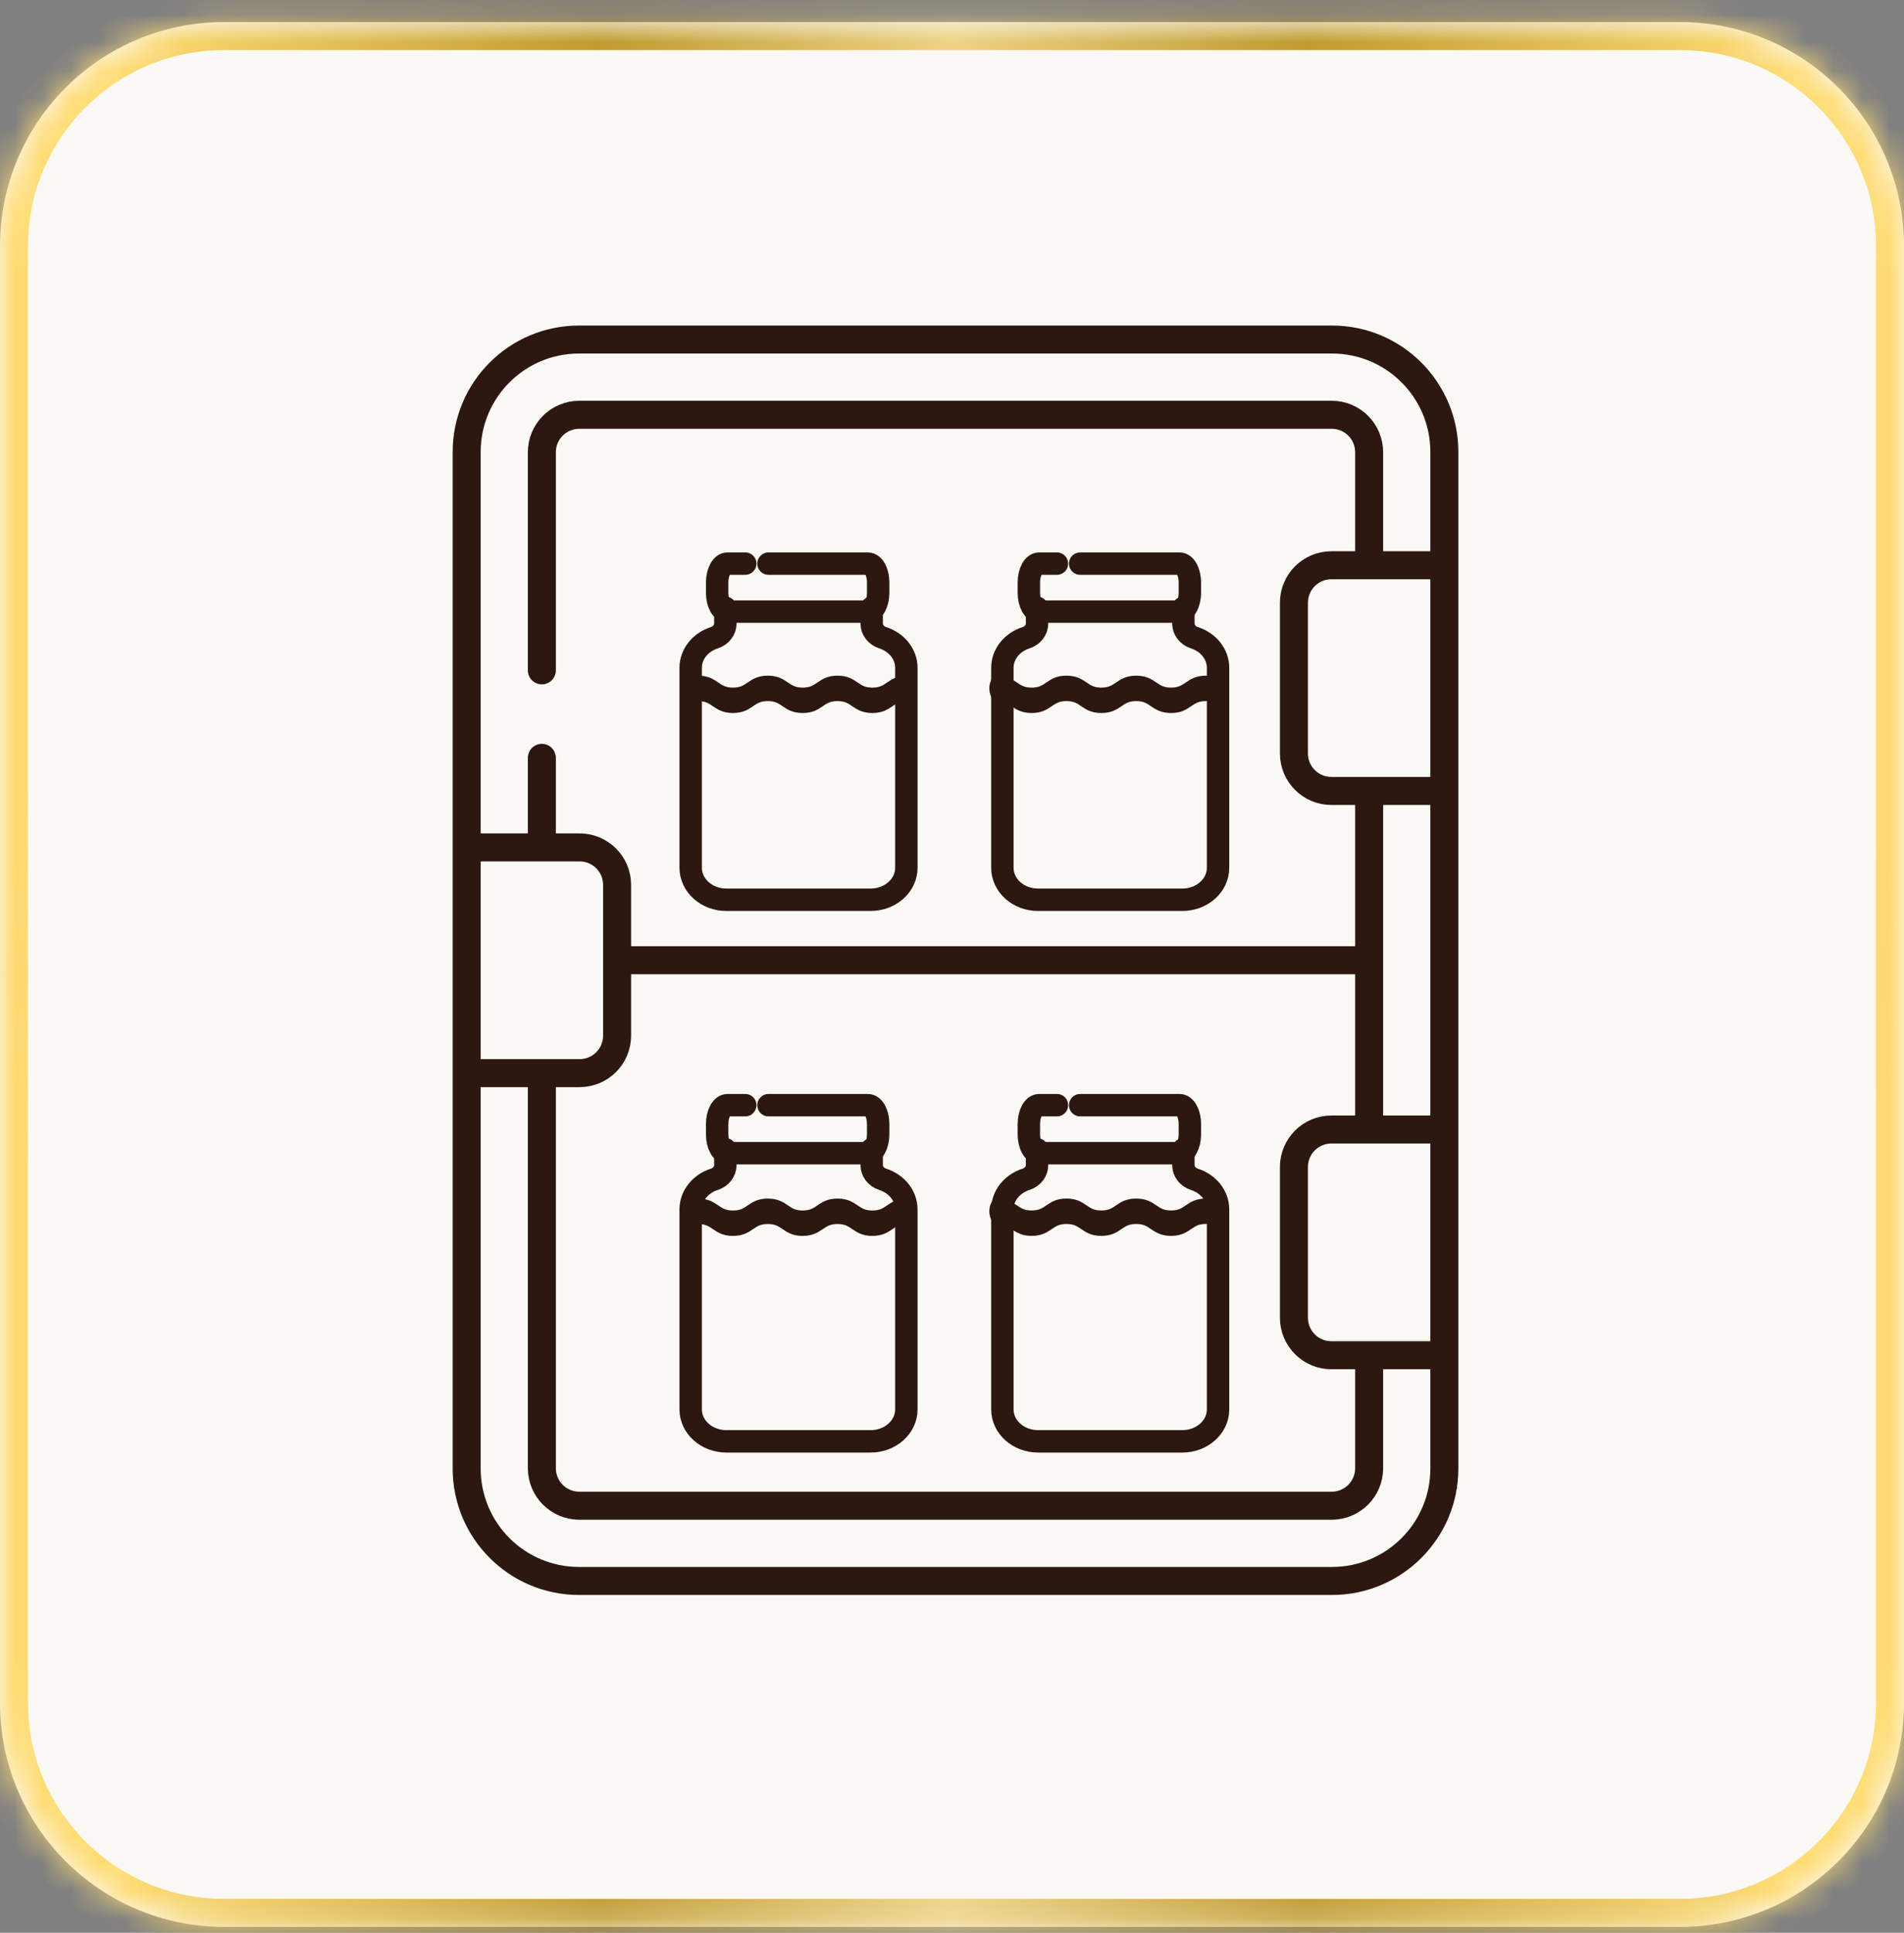<svg xmlns="http://www.w3.org/2000/svg" width="68" height="69" viewBox="0 0 68 69" fill="none"><rect x="0" y="0" width="68" height="69" fill="#808080" stroke="none"/><mask id="path-1-inside-1_152_3375" fill="white"><path d="M0 8.788C0 4.37 3.582 0.788 8 0.788H60C64.418 0.788 68 4.37 68 8.788V60.788C68 65.206 64.418 68.788 60 68.788H8C3.582 68.788 0 65.206 0 60.788V8.788Z"></path></mask><path d="M0 8.788C0 4.37 3.582 0.788 8 0.788H60C64.418 0.788 68 4.37 68 8.788V60.788C68 65.206 64.418 68.788 60 68.788H8C3.582 68.788 0 65.206 0 60.788V8.788Z" fill="#FAF9F6"></path><g clip-path="url(#paint0_diamond_152_3375_clip_path)" data-figma-skip-parse="true" mask="url(#path-1-inside-1_152_3375)"><g transform="matrix(0.034 0 0 0.259 34 34.788)"><rect x="0" y="0" width="1029.41" height="135.216" fill="url(#paint0_diamond_152_3375)" opacity="1"></rect><rect x="0" y="0" width="1029.41" height="135.216" transform="scale(1 -1)" fill="url(#paint0_diamond_152_3375)" opacity="1"></rect><rect x="0" y="0" width="1029.41" height="135.216" transform="scale(-1 1)" fill="url(#paint0_diamond_152_3375)" opacity="1"></rect><rect x="0" y="0" width="1029.41" height="135.216" transform="scale(-1)" fill="url(#paint0_diamond_152_3375)" opacity="1"></rect></g></g><path d="M8 1.788H60V-0.212H8V1.788ZM67 8.788V60.788H69V8.788H67ZM60 67.788H8V69.788H60V67.788ZM1 60.788V8.788H-1V60.788H1ZM8 67.788C4.134 67.788 1 64.654 1 60.788H-1C-1 65.759 3.029 69.788 8 69.788V67.788ZM67 60.788C67 64.654 63.866 67.788 60 67.788V69.788C64.971 69.788 69 65.759 69 60.788H67ZM60 1.788C63.866 1.788 67 4.922 67 8.788H69C69 3.818 64.971 -0.212 60 -0.212V1.788ZM8 -0.212C3.029 -0.212 -1 3.818 -1 8.788H1C1 4.922 4.134 1.788 8 1.788V-0.212Z" data-figma-gradient-fill="{&quot;type&quot;:&quot;GRADIENT_DIAMOND&quot;,&quot;stops&quot;:[{&quot;color&quot;:{&quot;r&quot;:1.0,&quot;g&quot;:0.89803922176361084,&quot;b&quot;:0.62745100259780884,&quot;a&quot;:1.0},&quot;position&quot;:0.0},{&quot;color&quot;:{&quot;r&quot;:0.74901962280273438,&quot;g&quot;:0.60784316062927246,&quot;b&quot;:0.18823529779911041,&quot;a&quot;:1.0},&quot;position&quot;:0.50},{&quot;color&quot;:{&quot;r&quot;:1.0,&quot;g&quot;:0.86274510622024536,&quot;b&quot;:0.45098039507865906,&quot;a&quot;:1.0},&quot;position&quot;:1.0}],&quot;stopsVar&quot;:[{&quot;color&quot;:{&quot;r&quot;:1.0,&quot;g&quot;:0.89803922176361084,&quot;b&quot;:0.62745100259780884,&quot;a&quot;:1.0},&quot;position&quot;:0.0},{&quot;color&quot;:{&quot;r&quot;:0.74901962280273438,&quot;g&quot;:0.60784316062927246,&quot;b&quot;:0.18823529779911041,&quot;a&quot;:1.0},&quot;position&quot;:0.50},{&quot;color&quot;:{&quot;r&quot;:1.0,&quot;g&quot;:0.86274510622024536,&quot;b&quot;:0.45098039507865906,&quot;a&quot;:1.0},&quot;position&quot;:1.0}],&quot;transform&quot;:{&quot;m00&quot;:68.0,&quot;m01&quot;:0.0,&quot;m02&quot;:0.0,&quot;m10&quot;:0.0,&quot;m11&quot;:517.6896972656250,&quot;m12&quot;:-224.05677795410156},&quot;opacity&quot;:1.0,&quot;blendMode&quot;:&quot;NORMAL&quot;,&quot;visible&quot;:true}" mask="url(#path-1-inside-1_152_3375)"></path><path d="M47.571 56.439H20.68C18.463 56.439 16.667 54.642 16.667 52.426V16.134C16.667 13.918 18.463 12.121 20.68 12.121H47.571C49.787 12.121 51.584 13.918 51.584 16.134V52.426C51.584 54.642 49.787 56.439 47.571 56.439Z" stroke="#2C1810" stroke-miterlimit="10" stroke-linecap="round" stroke-linejoin="round"></path><path d="M48.898 40.065V28.494" stroke="#2C1810" stroke-miterlimit="10" stroke-linecap="round" stroke-linejoin="round"></path><path d="M19.352 23.932V16.144C19.352 15.405 19.952 14.807 20.69 14.807H47.56C48.299 14.807 48.898 15.405 48.898 16.144V19.91" stroke="#2C1810" stroke-miterlimit="10" stroke-linecap="round" stroke-linejoin="round"></path><path d="M19.352 29.983V27.054" stroke="#2C1810" stroke-miterlimit="10" stroke-linecap="round" stroke-linejoin="round"></path><path d="M48.898 48.738V52.415C48.898 53.154 48.299 53.753 47.56 53.753H20.69C19.952 53.753 19.352 53.154 19.352 52.415V38.666" stroke="#2C1810" stroke-miterlimit="10" stroke-linecap="round" stroke-linejoin="round"></path><path d="M48.696 34.28H22.241" stroke="#2C1810" stroke-miterlimit="10" stroke-linecap="round" stroke-linejoin="round"></path><path d="M16.934 30.252H20.701C21.44 30.252 22.039 30.851 22.039 31.59V36.972C22.039 37.711 21.44 38.31 20.701 38.31H16.934" stroke="#2C1810" stroke-miterlimit="10" stroke-linecap="round" stroke-linejoin="round"></path><path d="M51.316 28.236H47.549C46.811 28.236 46.212 27.637 46.212 26.899V21.516C46.212 20.778 46.811 20.179 47.549 20.179H51.316" stroke="#2C1810" stroke-miterlimit="10" stroke-linecap="round" stroke-linejoin="round"></path><path d="M51.316 48.381H47.549C46.811 48.381 46.212 47.782 46.212 47.043V41.661C46.212 40.922 46.811 40.323 47.549 40.323H51.316" stroke="#2C1810" stroke-miterlimit="10" stroke-linecap="round" stroke-linejoin="round"></path><path d="M31.132 21.694V22.26C31.132 22.486 31.288 22.691 31.526 22.767C32.018 22.925 32.37 23.346 32.37 23.841V30.98C32.37 31.61 31.799 32.121 31.094 32.121H25.942C25.238 32.121 24.667 31.61 24.667 30.98V23.841C24.667 23.346 25.019 22.925 25.511 22.767C25.749 22.691 25.905 22.486 25.905 22.26V21.694" stroke="#2C1810" stroke-width="0.8" stroke-miterlimit="10" stroke-linecap="round" stroke-linejoin="round"></path><path d="M26.616 20.121H25.979C25.777 20.121 25.613 20.421 25.613 20.791V21.166C25.613 21.536 25.777 21.835 25.979 21.835H30.997C31.199 21.835 31.363 21.536 31.363 21.166V20.791C31.363 20.421 31.199 20.121 30.997 20.121H27.446" stroke="#2C1810" stroke-width="0.8" stroke-miterlimit="10" stroke-linecap="round" stroke-linejoin="round"></path><path d="M42.264 21.694V22.26C42.264 22.486 42.42 22.691 42.658 22.767C43.15 22.925 43.502 23.346 43.502 23.841V30.98C43.502 31.61 42.931 32.121 42.226 32.121H37.074C36.37 32.121 35.799 31.61 35.799 30.98V23.841C35.799 23.346 36.151 22.925 36.643 22.767C36.881 22.691 37.037 22.486 37.037 22.26V21.694" stroke="#2C1810" stroke-width="0.8" stroke-miterlimit="10" stroke-linecap="round" stroke-linejoin="round"></path><path d="M37.748 20.121H37.111C36.909 20.121 36.745 20.421 36.745 20.791V21.166C36.745 21.536 36.909 21.835 37.111 21.835H42.129C42.331 21.835 42.495 21.536 42.495 21.166V20.791C42.495 20.421 42.331 20.121 42.129 20.121H38.578" stroke="#2C1810" stroke-width="0.8" stroke-miterlimit="10" stroke-linecap="round" stroke-linejoin="round"></path><path d="M31.132 41.028V41.594C31.132 41.82 31.288 42.025 31.526 42.101C32.018 42.259 32.37 42.68 32.37 43.175V50.314C32.37 50.944 31.799 51.455 31.094 51.455H25.942C25.238 51.455 24.667 50.944 24.667 50.314V43.175C24.667 42.68 25.019 42.259 25.511 42.101C25.749 42.025 25.905 41.82 25.905 41.594V41.028" stroke="#2C1810" stroke-width="0.8" stroke-miterlimit="10" stroke-linecap="round" stroke-linejoin="round"></path><path d="M31.156 44.121C30.794 44.121 30.603 43.991 30.434 43.876C30.287 43.776 30.171 43.696 29.911 43.696C29.652 43.696 29.535 43.776 29.388 43.876C29.22 43.991 29.029 44.121 28.667 44.121C28.304 44.121 28.114 43.991 27.945 43.876C27.798 43.776 27.682 43.696 27.422 43.696C27.163 43.696 27.046 43.776 26.899 43.876C26.731 43.991 26.54 44.121 26.177 44.121C25.815 44.121 25.625 43.991 25.456 43.876C25.309 43.776 25.192 43.696 24.933 43.696C24.786 43.696 24.667 43.493 24.667 43.242C24.667 42.991 24.786 42.788 24.933 42.788C25.295 42.788 25.486 42.919 25.654 43.033C25.802 43.134 25.918 43.214 26.177 43.214C26.437 43.214 26.554 43.134 26.701 43.033C26.869 42.919 27.06 42.788 27.422 42.788C27.785 42.788 27.975 42.919 28.144 43.033C28.291 43.134 28.407 43.214 28.667 43.214C28.926 43.214 29.043 43.134 29.19 43.033C29.358 42.919 29.549 42.788 29.911 42.788C30.274 42.788 30.464 42.919 30.633 43.033C30.78 43.134 30.896 43.214 31.156 43.214C31.416 43.214 31.532 43.134 31.679 43.033C31.847 42.919 32.038 42.788 32.401 42.788C32.547 42.788 32.667 42.991 32.667 43.242C32.667 43.493 32.547 43.696 32.401 43.696C32.141 43.696 32.024 43.776 31.878 43.876C31.709 43.991 31.518 44.121 31.156 44.121Z" fill="#2C1810"></path><path d="M31.156 25.454C30.794 25.454 30.603 25.324 30.434 25.209C30.287 25.108 30.171 25.029 29.911 25.029C29.652 25.029 29.535 25.108 29.388 25.209C29.22 25.324 29.029 25.454 28.667 25.454C28.304 25.454 28.114 25.324 27.945 25.209C27.798 25.108 27.682 25.029 27.422 25.029C27.163 25.029 27.046 25.108 26.899 25.209C26.731 25.324 26.54 25.454 26.177 25.454C25.815 25.454 25.625 25.324 25.456 25.209C25.309 25.108 25.192 25.029 24.933 25.029C24.786 25.029 24.667 24.826 24.667 24.575C24.667 24.324 24.786 24.121 24.933 24.121C25.295 24.121 25.486 24.252 25.654 24.366C25.802 24.467 25.918 24.547 26.177 24.547C26.437 24.547 26.554 24.467 26.701 24.366C26.869 24.252 27.06 24.121 27.422 24.121C27.785 24.121 27.975 24.252 28.144 24.366C28.291 24.467 28.407 24.547 28.667 24.547C28.926 24.547 29.043 24.467 29.19 24.366C29.358 24.252 29.549 24.121 29.911 24.121C30.274 24.121 30.464 24.252 30.633 24.366C30.78 24.467 30.896 24.547 31.156 24.547C31.416 24.547 31.532 24.467 31.679 24.366C31.847 24.252 32.038 24.121 32.401 24.121C32.547 24.121 32.667 24.324 32.667 24.575C32.667 24.826 32.547 25.029 32.401 25.029C32.141 25.029 32.024 25.108 31.878 25.209C31.709 25.324 31.518 25.454 31.156 25.454Z" fill="#2C1810"></path><path d="M41.823 25.454C41.46 25.454 41.27 25.324 41.101 25.209C40.954 25.108 40.838 25.029 40.578 25.029C40.319 25.029 40.202 25.108 40.055 25.209C39.887 25.324 39.696 25.454 39.334 25.454C38.971 25.454 38.781 25.324 38.612 25.209C38.465 25.108 38.349 25.029 38.089 25.029C37.829 25.029 37.713 25.108 37.566 25.209C37.398 25.324 37.207 25.454 36.844 25.454C36.482 25.454 36.291 25.324 36.123 25.209C35.975 25.108 35.859 25.029 35.6 25.029C35.453 25.029 35.334 24.826 35.334 24.575C35.334 24.324 35.453 24.121 35.6 24.121C35.962 24.121 36.153 24.252 36.321 24.366C36.469 24.467 36.585 24.547 36.844 24.547C37.104 24.547 37.22 24.467 37.367 24.366C37.535 24.252 37.726 24.121 38.089 24.121C38.451 24.121 38.642 24.252 38.81 24.366C38.958 24.467 39.074 24.547 39.334 24.547C39.593 24.547 39.71 24.467 39.857 24.366C40.025 24.252 40.216 24.121 40.578 24.121C40.941 24.121 41.131 24.252 41.3 24.366C41.447 24.467 41.563 24.547 41.823 24.547C42.082 24.547 42.199 24.467 42.346 24.366C42.514 24.252 42.705 24.121 43.067 24.121C43.214 24.121 43.334 24.324 43.334 24.575C43.334 24.826 43.214 25.029 43.067 25.029C42.808 25.029 42.691 25.108 42.544 25.209C42.376 25.324 42.185 25.454 41.823 25.454Z" fill="#2C1810"></path><path d="M26.616 39.454H25.979C25.777 39.454 25.613 39.754 25.613 40.124V40.499C25.613 40.869 25.777 41.168 25.979 41.168H30.997C31.199 41.168 31.363 40.869 31.363 40.499V40.124C31.363 39.754 31.199 39.454 30.997 39.454H27.446" stroke="#2C1810" stroke-width="0.8" stroke-miterlimit="10" stroke-linecap="round" stroke-linejoin="round"></path><path d="M41.823 44.12C41.46 44.12 41.27 43.99 41.101 43.875C40.954 43.775 40.838 43.695 40.578 43.695C40.319 43.695 40.202 43.775 40.055 43.875C39.887 43.99 39.696 44.12 39.334 44.12C38.971 44.12 38.781 43.99 38.612 43.875C38.465 43.775 38.349 43.695 38.089 43.695C37.829 43.695 37.713 43.775 37.566 43.875C37.398 43.99 37.207 44.12 36.844 44.12C36.482 44.12 36.291 43.99 36.123 43.875C35.975 43.775 35.859 43.695 35.6 43.695C35.453 43.695 35.334 43.492 35.334 43.241C35.334 42.99 35.453 42.787 35.6 42.787C35.962 42.787 36.153 42.918 36.321 43.032C36.469 43.133 36.585 43.212 36.844 43.212C37.104 43.212 37.22 43.133 37.367 43.032C37.535 42.918 37.726 42.787 38.089 42.787C38.451 42.787 38.642 42.918 38.81 43.032C38.958 43.133 39.074 43.212 39.334 43.212C39.593 43.212 39.71 43.133 39.857 43.032C40.025 42.918 40.216 42.787 40.578 42.787C40.941 42.787 41.131 42.918 41.3 43.032C41.447 43.133 41.563 43.212 41.823 43.212C42.082 43.212 42.199 43.133 42.346 43.032C42.514 42.918 42.705 42.787 43.067 42.787C43.214 42.787 43.334 42.99 43.334 43.241C43.334 43.492 43.214 43.695 43.067 43.695C42.808 43.695 42.691 43.775 42.544 43.875C42.376 43.99 42.185 44.12 41.823 44.12Z" fill="#2C1810"></path><path d="M42.264 41.028V41.594C42.264 41.82 42.42 42.025 42.658 42.101C43.15 42.259 43.502 42.68 43.502 43.175V50.314C43.502 50.944 42.931 51.455 42.226 51.455H37.074C36.37 51.455 35.799 50.944 35.799 50.314V43.175C35.799 42.68 36.151 42.259 36.643 42.101C36.881 42.025 37.037 41.82 37.037 41.594V41.028" stroke="#2C1810" stroke-width="0.8" stroke-miterlimit="10" stroke-linecap="round" stroke-linejoin="round"></path><path d="M37.748 39.454H37.111C36.909 39.454 36.745 39.754 36.745 40.124V40.499C36.745 40.869 36.909 41.168 37.111 41.168H42.129C42.331 41.168 42.495 40.869 42.495 40.499V40.124C42.495 39.754 42.331 39.454 42.129 39.454H38.578" stroke="#2C1810" stroke-width="0.8" stroke-miterlimit="10" stroke-linecap="round" stroke-linejoin="round"></path><defs><clipPath id="paint0_diamond_152_3375_clip_path"><path d="M8 1.788H60V-0.212H8V1.788ZM67 8.788V60.788H69V8.788H67ZM60 67.788H8V69.788H60V67.788ZM1 60.788V8.788H-1V60.788H1ZM8 67.788C4.134 67.788 1 64.654 1 60.788H-1C-1 65.759 3.029 69.788 8 69.788V67.788ZM67 60.788C67 64.654 63.866 67.788 60 67.788V69.788C64.971 69.788 69 65.759 69 60.788H67ZM60 1.788C63.866 1.788 67 4.922 67 8.788H69C69 3.818 64.971 -0.212 60 -0.212V1.788ZM8 -0.212C3.029 -0.212 -1 3.818 -1 8.788H1C1 4.922 4.134 1.788 8 1.788V-0.212Z" mask="url(#path-1-inside-1_152_3375)"></path></clipPath><linearGradient id="paint0_diamond_152_3375" x1="0" y1="0" x2="500" y2="500" gradientUnits="userSpaceOnUse"><stop stop-color="#FFE5A0"></stop><stop offset="0.5" stop-color="#BF9B30"></stop><stop offset="1" stop-color="#FFDC73"></stop></linearGradient></defs></svg>